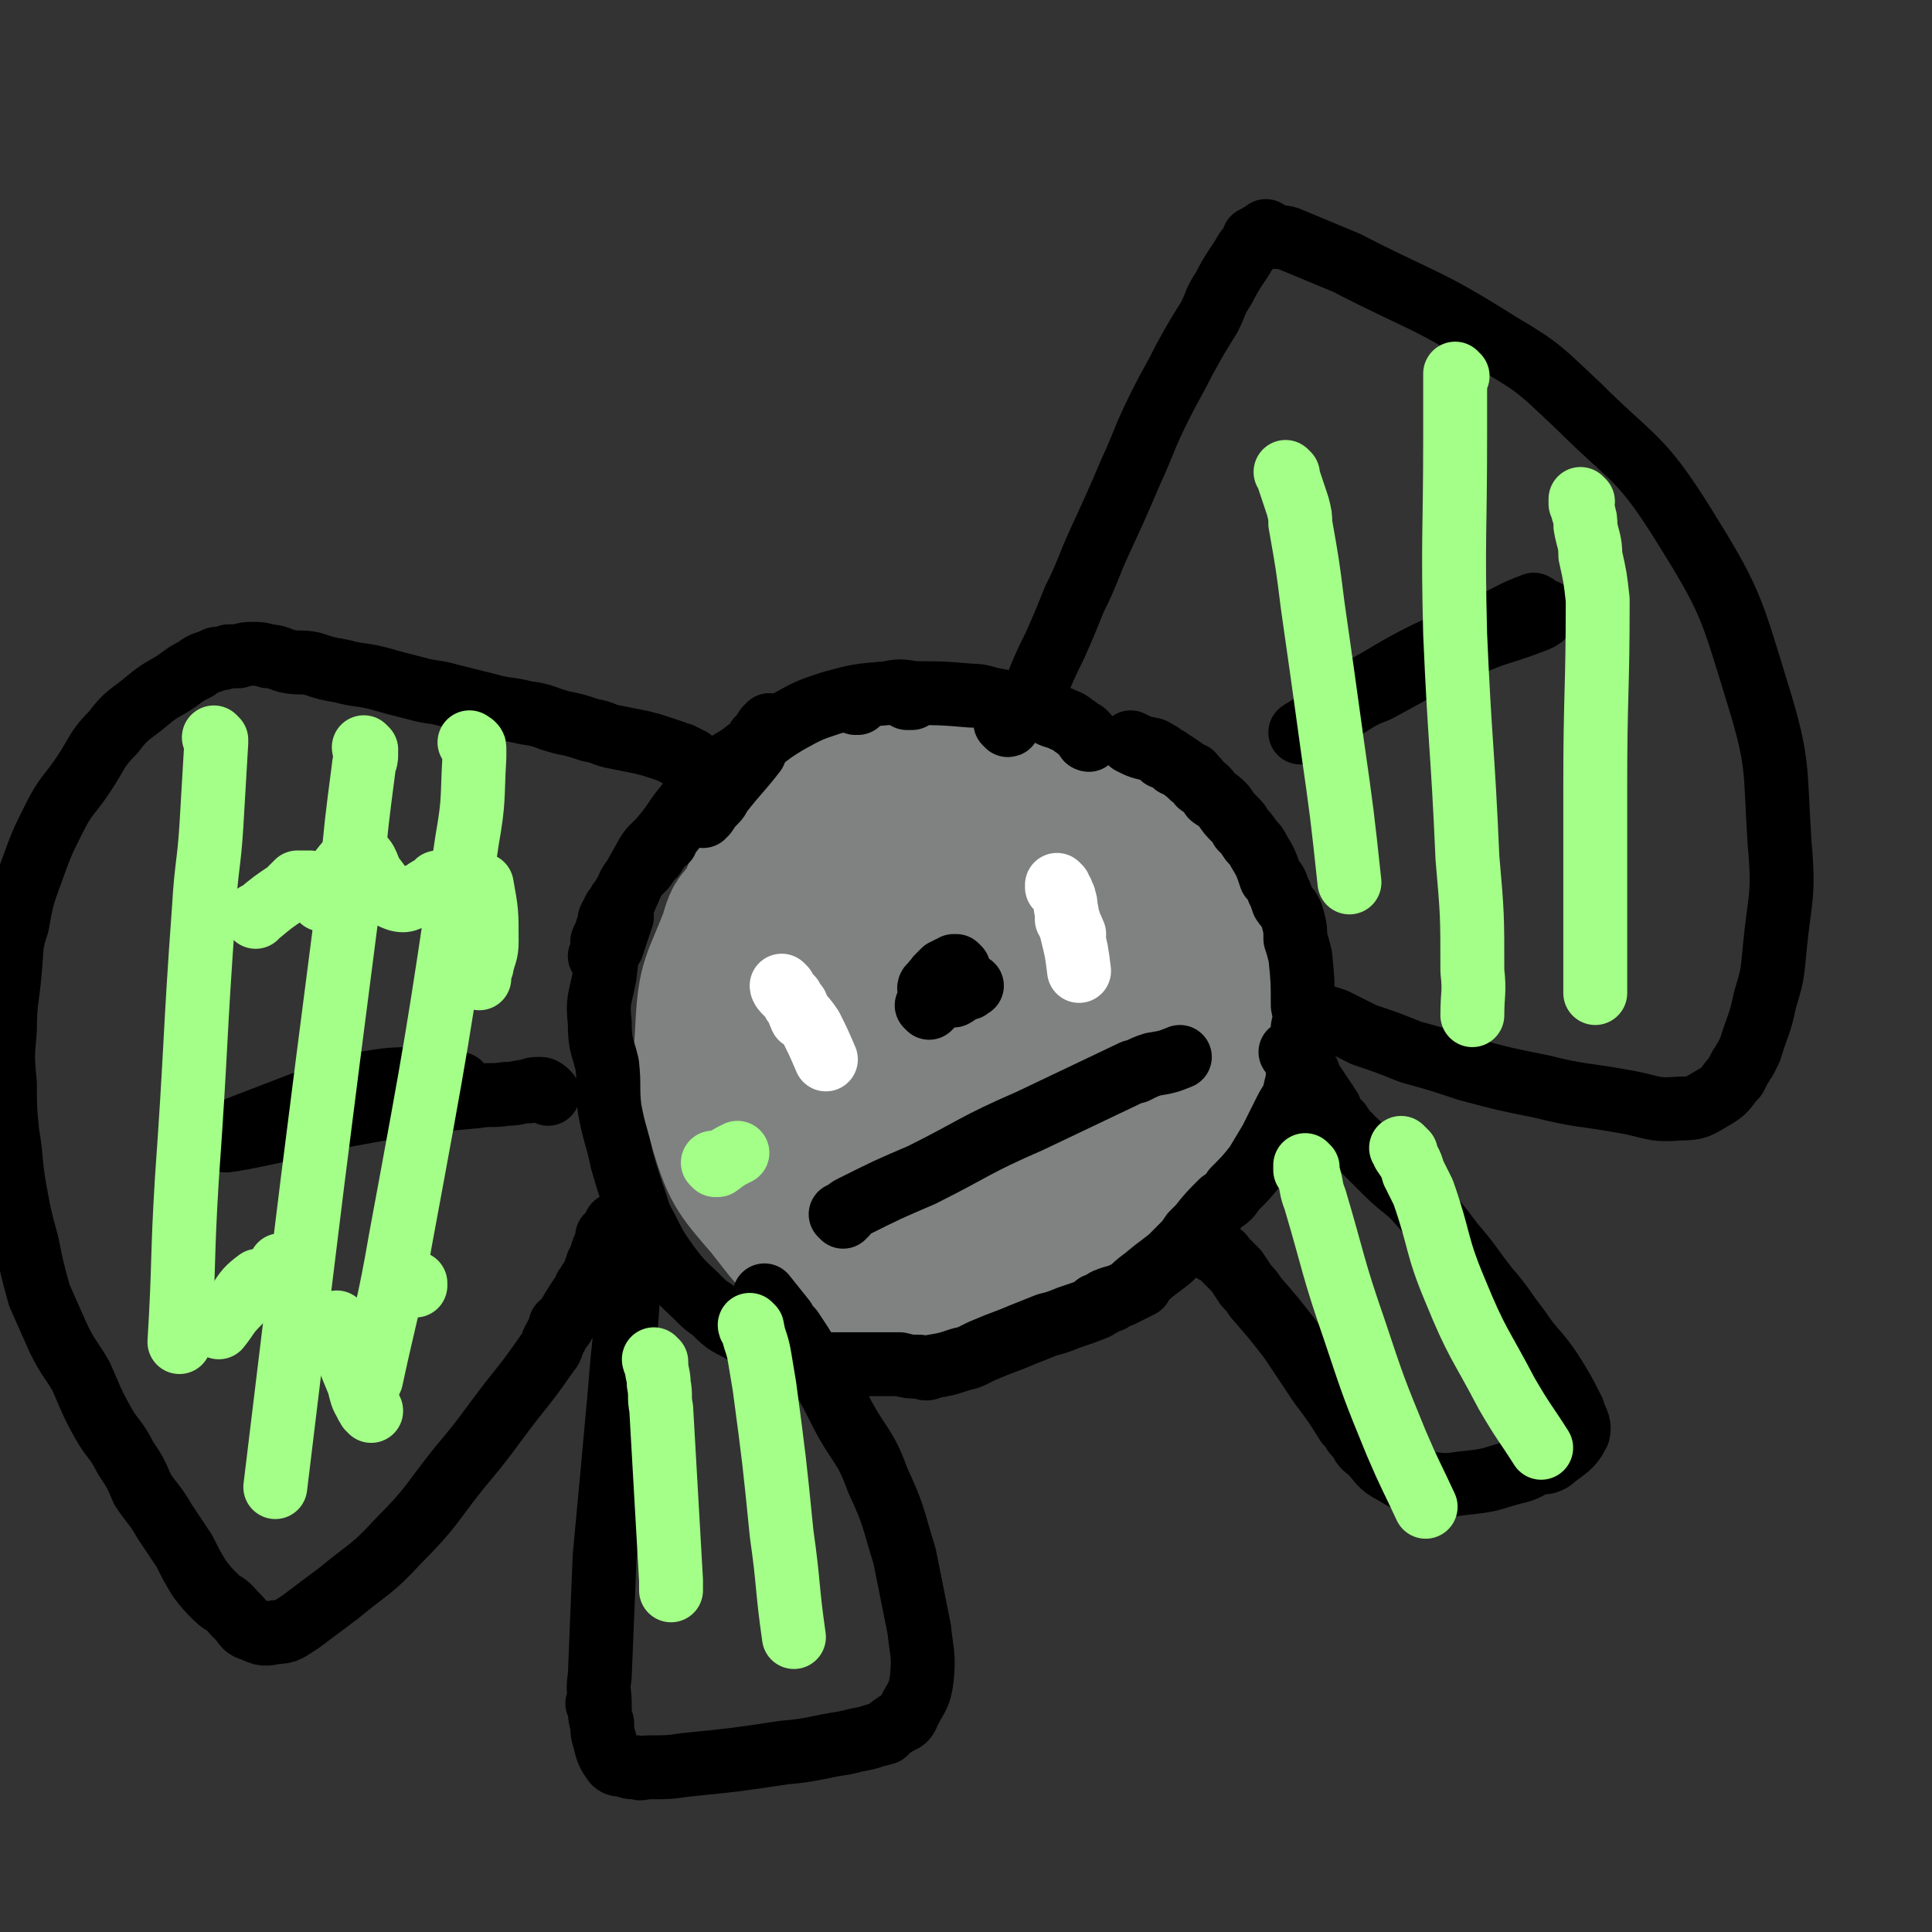<svg viewBox='0 0 786 786' version='1.1' xmlns='http://www.w3.org/2000/svg' xmlns:xlink='http://www.w3.org/1999/xlink'><rect x="0" y="0" width="786" height="786" fill="#333333" stroke="none"/><g fill='none' stroke='#808282' stroke-width='53' stroke-linecap='round' stroke-linejoin='round'><path d='M349,311c0,0 -1,-1 -1,-1 0,0 0,1 -1,2 0,0 1,0 1,0 -1,1 -2,1 -3,2 -2,2 -2,2 -4,4 -2,3 -2,3 -5,6 -3,4 -4,4 -7,8 -4,6 -4,6 -8,12 -4,7 -3,7 -7,14 -3,6 -3,6 -7,12 -3,6 -3,5 -5,12 -4,10 -4,10 -6,20 -1,5 -1,5 0,10 0,4 0,4 1,8 0,4 0,4 1,8 1,4 1,5 2,9 2,4 2,4 4,8 2,4 2,4 4,8 2,3 2,4 4,7 6,6 6,7 13,12 10,7 10,8 21,13 7,3 7,2 14,2 10,0 10,-1 20,-2 4,-1 4,-1 7,-2 11,-4 11,-3 21,-8 10,-4 10,-3 19,-8 11,-7 11,-7 21,-15 6,-4 7,-4 11,-10 9,-12 10,-12 16,-26 4,-10 4,-11 6,-22 1,-6 0,-7 -2,-13 -3,-12 -2,-13 -7,-24 -7,-11 -7,-12 -17,-21 -7,-8 -7,-9 -17,-14 -9,-5 -10,-4 -21,-6 -11,-1 -12,0 -23,2 -12,2 -13,1 -25,5 -18,6 -19,6 -34,16 -18,12 -18,14 -33,29 -5,5 -5,5 -7,12 -7,18 -9,18 -10,37 -1,16 0,17 5,33 4,15 4,17 14,29 16,19 16,23 38,35 18,9 22,10 43,8 28,-4 31,-5 55,-21 25,-15 27,-17 42,-40 11,-17 10,-20 10,-41 1,-20 1,-22 -8,-40 -14,-28 -16,-29 -39,-51 -9,-10 -12,-9 -25,-12 -16,-3 -18,-4 -34,0 -26,6 -28,6 -50,21 -20,14 -22,15 -35,36 -12,20 -12,22 -16,46 -2,18 -1,20 5,37 6,20 7,21 20,36 11,14 12,17 28,23 17,6 20,5 38,1 33,-8 34,-10 64,-27 20,-11 18,-14 35,-30 8,-7 8,-8 14,-17 4,-7 5,-7 7,-16 2,-7 1,-7 2,-15 0,-6 0,-6 0,-12 -1,-6 0,-6 -2,-12 -3,-10 -2,-10 -6,-19 -6,-10 -7,-9 -14,-18 -6,-8 -5,-9 -13,-15 -10,-8 -10,-7 -21,-13 -8,-4 -9,-4 -17,-6 -9,-3 -9,-2 -18,-3 -7,-1 -7,-1 -14,-2 -8,0 -8,0 -15,1 -7,0 -7,0 -13,2 -9,2 -9,2 -17,6 -7,2 -7,2 -13,6 -7,4 -7,5 -13,10 -5,5 -5,6 -9,11 -5,7 -6,7 -9,15 -2,6 -1,7 -2,13 -1,9 -2,9 -2,17 0,7 1,7 2,14 1,8 0,8 2,16 2,9 2,9 5,18 3,8 3,8 6,16 3,7 3,7 7,13 3,6 3,6 7,10 3,4 3,5 7,8 3,2 3,2 6,3 3,1 4,2 7,2 4,0 4,-1 8,-2 5,0 5,0 10,-2 8,-2 8,-2 15,-7 18,-12 20,-11 36,-27 16,-16 15,-18 29,-37 5,-8 5,-8 8,-17 2,-7 1,-7 1,-15 1,-5 0,-5 -1,-11 -1,-6 0,-6 -2,-12 -2,-5 -2,-5 -5,-10 -3,-6 -3,-6 -8,-11 -5,-4 -5,-5 -10,-8 -6,-4 -6,-4 -12,-6 -6,-1 -6,-1 -12,-1 -7,0 -7,0 -14,1 -8,2 -8,2 -16,5 -9,4 -9,3 -18,9 -9,5 -9,5 -16,13 -7,7 -8,7 -13,16 -5,7 -4,7 -6,15 -2,7 -2,7 -2,13 0,5 0,5 1,10 2,5 1,5 4,10 2,5 2,5 5,9 4,3 4,3 9,5 4,1 4,1 9,1 4,-1 5,0 9,-2 14,-7 16,-6 27,-16 14,-14 15,-15 23,-32 3,-6 1,-11 -3,-13 -5,-2 -10,0 -16,6 -11,11 -15,14 -17,28 -2,9 1,17 9,18 11,2 16,-2 28,-12 16,-14 21,-18 27,-35 2,-7 -4,-13 -12,-14 -13,-1 -16,3 -29,10 -13,6 -14,7 -22,17 -4,4 -5,11 -2,11 5,1 10,-3 19,-9 5,-2 7,-4 9,-6 1,-1 -2,0 -3,1 -8,9 -10,9 -16,20 -5,10 -8,13 -6,23 2,6 6,9 13,10 8,0 12,0 18,-7 7,-7 9,-12 6,-21 -4,-10 -9,-16 -21,-17 -15,-2 -20,1 -33,11 -11,8 -14,13 -14,25 0,10 5,14 14,20 7,4 9,2 17,0 6,-1 7,-2 11,-5 1,0 -1,-1 -2,0 -2,1 -4,1 -5,4 -1,2 0,4 2,6 3,3 4,4 8,4 4,-1 7,-2 8,-6 1,-3 -1,-6 -5,-8 -3,-1 -5,2 -10,4 -3,1 -3,1 -6,3 -2,0 -2,1 -3,1 -1,0 -1,-1 -1,-1 '/></g>
<g fill='none' stroke='#FFFFFF' stroke-width='26' stroke-linecap='round' stroke-linejoin='round'><path d='M319,402c0,0 -1,-1 -1,-1 0,0 0,0 1,1 0,0 0,0 0,0 0,0 -1,-1 -1,-1 0,1 1,2 2,3 1,1 1,1 2,2 1,2 2,3 2,3 0,1 0,0 0,0 0,0 0,0 0,0 0,0 -1,-1 -1,-1 0,0 0,0 1,1 0,0 0,0 0,0 1,2 1,3 2,5 0,0 -1,-2 0,-1 1,1 2,2 4,5 3,6 3,6 6,13 '/><path d='M431,361c0,0 -1,-1 -1,-1 0,0 0,0 0,1 0,0 0,0 0,0 1,0 0,-1 0,-1 0,0 0,0 0,1 0,0 0,0 0,0 1,1 1,1 2,2 0,2 1,1 1,3 1,2 0,2 1,5 0,2 1,3 1,5 0,0 0,-1 -1,-2 0,0 0,0 0,0 1,0 0,-1 0,-1 0,0 0,0 0,1 0,0 0,0 0,0 2,3 2,4 3,6 0,1 0,-1 -1,-1 0,0 0,0 0,0 1,0 0,-1 0,-1 0,0 0,0 0,1 2,8 2,8 3,16 '/></g>
<g fill='none' stroke='#000000' stroke-width='26' stroke-linecap='round' stroke-linejoin='round'><path d='M371,284c0,0 0,-1 -1,-1 0,0 0,0 -1,1 0,0 0,0 1,0 0,0 0,0 0,0 0,0 -1,-1 -1,-1 0,0 0,0 1,1 '/><path d='M314,296c0,0 -1,-1 -1,-1 0,0 -1,1 -1,2 0,0 0,0 1,0 0,0 0,0 0,0 0,0 -1,-1 -1,-1 0,0 0,0 1,1 0,0 0,0 0,0 0,0 0,-1 -1,-1 -1,1 -1,2 -3,4 -1,1 -1,1 -1,2 -1,1 -1,1 -2,2 -3,2 -3,2 -5,5 -2,2 -2,3 -4,5 -3,3 -3,3 -6,6 -3,2 -3,2 -6,5 -2,3 -2,2 -5,5 -3,3 -2,3 -5,6 -2,3 -3,3 -5,6 0,0 1,0 1,0 -3,2 -3,3 -5,6 -2,2 -2,2 -4,5 -2,2 -2,2 -3,3 -1,2 -2,2 -3,4 -1,2 -1,3 -2,4 -1,2 -1,2 -2,3 -1,2 -1,2 -2,3 -1,2 -1,2 -2,4 0,2 0,3 -1,4 0,3 -1,2 -2,5 0,1 0,2 1,3 0,0 0,0 0,0 0,0 0,0 0,0 0,0 -1,-1 -1,-1 0,0 0,0 1,1 0,0 0,0 0,0 0,0 -1,-1 -1,-1 0,0 0,0 1,1 0,0 0,0 0,0 -1,0 -1,0 -1,1 0,1 0,1 0,2 0,0 0,0 0,1 0,0 0,0 0,0 0,0 -1,-1 -1,-1 0,0 1,0 1,0 1,-1 1,-1 1,-1 2,-2 2,-2 3,-3 2,-6 2,-6 4,-12 '/><path d='M286,332c0,0 -1,0 -1,-1 0,0 1,0 2,0 0,0 0,0 0,0 2,-3 2,-3 4,-5 2,-2 1,-2 2,-3 7,-9 7,-8 14,-17 '/><path d='M348,286c0,0 -1,-1 -1,-1 0,0 1,0 2,1 0,0 0,0 0,0 0,0 -1,-1 -1,-1 0,0 0,0 1,1 0,0 0,0 0,0 0,0 -1,-1 -1,-1 0,0 0,0 1,1 0,0 0,0 0,0 0,0 -1,-1 -1,-1 0,0 0,0 1,1 0,0 0,0 0,0 0,0 -1,-1 -1,-1 0,0 0,0 1,1 0,0 0,0 0,0 '/><path d='M410,295c0,0 -1,-1 -1,-1 0,0 1,0 1,1 0,0 0,0 0,0 1,0 0,-1 0,-1 0,0 0,0 0,1 0,0 0,0 0,0 1,0 0,-1 0,-1 0,0 0,0 0,1 0,0 0,0 0,0 1,0 0,-1 0,-1 0,0 0,0 0,1 0,0 0,0 0,0 1,0 0,-1 0,-1 0,0 0,0 0,1 0,0 0,0 0,0 1,0 0,-1 0,-1 0,0 0,0 0,1 '/><path d='M443,301c0,0 -1,0 -1,-1 0,0 0,0 0,0 0,0 0,0 0,0 1,0 0,0 0,-1 -1,0 -1,-1 -1,-1 -2,-1 -2,-1 -3,-2 -2,-1 -2,-2 -5,-3 -4,-2 -4,-1 -7,-3 -5,-2 -5,-2 -9,-3 -6,-1 -6,-1 -11,-2 -6,-1 -6,-2 -11,-2 -12,-1 -12,-1 -23,-1 -6,-1 -6,-1 -11,0 -12,1 -12,1 -23,4 -9,3 -9,3 -18,8 -10,6 -9,7 -18,13 -6,4 -6,3 -11,8 -7,6 -7,6 -12,13 -5,6 -4,6 -9,12 -4,5 -5,4 -8,10 -4,7 -4,7 -7,14 -3,7 -4,7 -6,15 -2,9 -2,9 -3,18 -2,10 -3,10 -2,19 0,9 1,9 3,17 1,9 0,9 1,18 2,11 3,11 5,21 2,7 2,7 4,13 3,8 2,8 6,15 4,8 4,8 9,15 6,8 6,7 13,14 2,2 2,2 5,4 5,5 5,5 11,8 8,5 8,5 16,9 6,4 6,4 12,5 5,2 5,0 10,0 7,0 7,0 14,0 6,0 6,0 13,0 4,1 4,1 8,1 3,1 3,1 5,0 6,-1 6,-1 12,-3 5,-1 5,-2 10,-4 7,-3 8,-3 15,-6 5,-2 5,-2 10,-4 4,-1 4,-1 9,-3 6,-2 6,-2 11,-4 0,0 0,0 0,-1 0,0 0,0 0,0 2,0 2,0 3,-1 2,-1 3,-1 3,-1 0,-1 -1,0 -2,0 0,0 0,0 0,0 1,1 -1,0 0,0 2,-1 3,-1 6,-2 2,-1 2,-1 4,-2 2,-1 4,-2 4,-2 1,-1 -2,1 -2,0 1,-1 4,-3 5,-4 0,0 -2,2 -2,2 4,-4 6,-5 11,-9 2,-2 2,-2 4,-4 3,-3 3,-3 5,-6 2,-2 2,-2 3,-3 4,-5 4,-5 9,-10 3,-2 3,-2 5,-5 5,-5 5,-5 9,-10 3,-5 3,-5 6,-10 1,-2 1,-2 2,-4 1,-2 1,-2 2,-4 1,-2 1,-2 2,-4 2,-4 3,-4 4,-9 1,-4 1,-4 1,-8 1,-9 2,-9 2,-17 1,-4 1,-4 0,-9 0,-10 0,-10 -1,-20 -1,-4 -1,-4 -2,-7 0,-4 0,-4 -1,-8 -1,-4 -2,-4 -4,-7 -1,-3 -1,-3 -2,-5 -1,-3 -1,-3 -3,-5 -2,-6 -2,-6 -5,-11 -1,-2 -1,-2 -3,-4 -2,-3 -2,-3 -4,-5 -1,-2 -1,-2 -2,-3 -3,-3 -3,-3 -5,-6 -2,-2 -2,-2 -5,-4 -2,-3 -2,-3 -5,-5 -1,-2 -1,-2 -3,-3 0,0 0,0 0,0 1,0 0,-1 0,-1 0,0 1,1 0,1 -3,-3 -5,-4 -8,-6 0,0 2,1 1,1 -2,-2 -4,-3 -6,-4 -1,-1 1,0 1,1 0,0 0,0 0,0 -2,-2 -2,-2 -4,-3 -5,-1 -5,-1 -9,-3 '/><path d='M378,410c0,0 -1,-1 -1,-1 0,0 1,0 2,0 0,0 0,0 0,0 0,0 -1,-1 -1,-1 0,-1 1,0 2,-1 2,-2 2,-2 3,-3 0,0 0,0 1,0 1,-2 1,-2 2,-3 1,-2 1,-2 2,-3 1,-2 2,-2 2,-3 0,-1 0,-1 0,-1 -1,-1 -1,-1 -1,-1 -1,0 -1,0 -1,0 -1,1 -1,1 -2,1 -1,1 -1,1 -2,1 -1,1 -1,1 -2,2 -1,1 -1,1 -1,2 0,0 1,-2 1,-1 -1,0 -2,1 -3,3 -1,0 -1,1 -1,1 0,1 1,1 2,1 1,0 0,1 1,1 0,0 1,0 1,0 1,-1 1,-1 2,-2 1,0 1,-1 1,-1 0,0 0,0 0,1 0,0 0,0 0,0 1,-1 2,-1 2,-2 1,0 0,1 0,1 -1,-1 0,-1 0,-2 -1,-1 -1,0 -2,-1 -1,0 -1,-1 -1,-1 0,0 1,0 1,1 -1,1 -2,1 -3,2 0,1 0,1 0,1 2,2 2,2 4,3 1,0 1,1 2,1 2,-1 2,-2 5,-3 1,0 2,-1 2,-1 1,0 0,0 -1,1 '/><path d='M421,286c0,0 -1,0 -1,-1 -1,0 -1,-1 -1,-1 0,0 0,0 0,1 0,0 0,0 0,0 1,-2 1,-2 2,-3 1,-3 1,-3 2,-6 3,-7 3,-7 6,-13 4,-9 4,-9 8,-19 6,-12 5,-12 11,-25 6,-13 6,-13 12,-27 6,-13 5,-13 12,-27 5,-10 5,-9 10,-19 5,-9 5,-9 10,-17 3,-6 2,-6 6,-12 4,-8 5,-8 9,-15 0,0 0,0 0,0 2,-2 2,-2 3,-4 0,0 0,0 0,0 0,0 0,0 0,0 1,0 0,-1 0,-1 0,0 0,1 0,1 1,-1 1,-1 2,-2 1,-1 1,0 2,-1 1,0 1,-1 1,-1 2,1 1,1 3,2 3,1 3,0 6,1 12,5 12,5 24,10 31,16 32,14 62,33 17,10 17,11 32,25 22,22 25,20 42,47 20,32 20,34 31,70 9,29 7,31 9,61 2,22 0,22 -2,43 -1,11 -1,11 -4,21 -2,10 -3,10 -6,20 -1,2 -1,2 -2,4 -1,1 -1,2 -2,3 -1,2 -1,2 -2,4 -4,4 -3,5 -8,8 -7,4 -7,5 -15,5 -11,1 -11,-1 -23,-3 -17,-3 -17,-2 -33,-6 -15,-3 -15,-3 -30,-7 -12,-4 -12,-4 -23,-7 -10,-4 -10,-4 -19,-7 -6,-3 -6,-3 -12,-6 -3,-1 -3,-1 -7,-2 '/><path d='M282,310c0,0 -1,-1 -1,-1 0,0 0,0 1,1 0,0 0,0 0,0 0,0 -1,-1 -1,-1 0,0 0,0 1,1 0,0 0,0 0,0 0,0 0,0 -1,-1 -1,0 -1,0 -2,-1 -1,0 -1,0 -2,-1 -2,0 -2,0 -3,-1 -3,-1 -3,-1 -6,-2 -3,-1 -3,-1 -7,-2 -5,-1 -5,-1 -10,-2 -6,-1 -5,-2 -11,-3 -6,-2 -6,-2 -11,-3 -8,-2 -7,-3 -15,-4 -8,-2 -8,-1 -15,-3 -8,-2 -8,-2 -16,-4 -7,-2 -7,-1 -14,-3 -8,-2 -8,-2 -15,-4 -8,-2 -8,-1 -15,-3 -6,-1 -6,-1 -12,-3 -5,-1 -5,0 -10,-1 -4,-1 -4,-2 -8,-2 -3,-1 -3,-1 -6,-1 -3,0 -3,0 -6,1 -2,0 -2,0 -4,0 -3,1 -3,1 -5,1 -2,1 -2,1 -5,2 -2,1 -2,1 -3,2 -4,2 -4,2 -8,5 -6,4 -6,3 -12,8 -7,6 -8,5 -14,13 -7,7 -6,8 -12,17 -6,9 -7,8 -12,18 -5,10 -5,10 -9,21 -4,11 -4,11 -6,22 -3,9 -2,9 -3,19 -1,12 -2,12 -2,24 -1,11 -1,11 0,22 0,10 0,10 1,20 2,12 1,12 3,23 2,11 2,11 5,22 2,10 2,10 5,21 4,9 4,9 8,18 4,8 5,8 9,15 4,9 4,10 9,19 4,7 5,6 9,14 4,6 4,6 7,13 4,6 5,6 9,13 4,6 4,6 8,12 3,6 3,6 6,11 3,4 3,4 7,8 3,3 4,2 7,6 1,1 1,1 2,2 3,3 2,4 6,5 4,2 5,2 9,1 5,0 5,-1 10,-4 8,-6 8,-6 16,-12 12,-10 13,-9 24,-21 14,-14 13,-15 25,-30 11,-13 11,-14 21,-27 8,-10 8,-10 15,-20 2,-2 1,-3 3,-6 1,-2 1,-2 3,-5 0,0 0,0 0,0 0,1 -1,0 -1,0 0,0 1,1 1,0 4,-6 4,-7 9,-14 0,-1 0,-1 1,-2 1,-2 1,-2 3,-4 0,0 0,0 0,0 0,-2 0,-2 1,-4 0,-1 0,-1 1,-1 0,0 0,0 0,0 1,-5 1,-5 3,-9 1,-2 1,-3 2,-4 0,0 -1,1 -1,3 0,0 0,0 0,0 0,0 -1,-1 -1,-1 0,0 1,1 1,1 1,-2 1,-3 2,-4 0,-1 0,-2 1,-2 1,0 3,0 3,1 2,8 3,9 2,18 -1,25 -2,25 -4,51 -3,33 -3,33 -6,65 -1,25 -1,25 -2,49 -1,6 0,6 0,11 0,0 0,0 0,0 0,1 -1,0 -1,0 0,0 1,0 1,0 0,5 0,5 1,9 0,0 0,-1 0,-1 0,3 0,4 1,7 1,4 1,5 4,9 1,1 2,1 4,1 2,1 2,1 5,1 2,1 2,0 5,0 8,0 8,0 15,-1 20,-2 20,-2 40,-5 12,-1 12,-2 25,-4 0,0 0,0 0,0 4,-1 4,-1 9,-2 3,-1 3,-1 7,-2 0,0 -1,0 0,0 2,-2 2,-2 5,-4 2,-1 3,-1 4,-3 3,-7 5,-7 6,-15 1,-10 0,-10 -1,-20 -3,-15 -3,-15 -6,-30 -5,-16 -4,-16 -11,-31 -5,-14 -7,-13 -14,-26 -6,-12 -6,-12 -14,-24 -3,-5 -3,-5 -7,-11 -2,-2 -2,-2 -3,-4 -4,-5 -4,-5 -8,-10 '/><path d='M492,507c0,0 -1,-1 -1,-1 0,0 0,0 0,1 0,0 0,0 0,0 1,0 0,-1 0,-1 0,0 0,0 0,1 0,0 0,0 0,0 1,0 0,-1 0,-1 0,0 0,0 0,1 0,0 0,0 0,0 1,0 0,-1 0,-1 0,0 0,0 0,1 0,0 0,0 0,0 1,0 0,-1 0,-1 0,0 0,0 0,1 0,0 0,0 0,0 1,0 0,-1 0,-1 0,0 0,0 0,1 0,0 0,0 0,0 1,0 0,-1 0,-1 0,0 0,0 0,1 0,0 0,0 0,0 2,1 1,1 3,2 1,1 1,0 2,1 2,1 1,1 3,3 2,2 2,2 4,4 2,3 2,3 4,6 2,2 2,2 4,5 7,8 7,8 14,17 6,9 6,9 12,18 6,8 6,8 11,16 2,2 2,2 3,4 2,2 2,2 3,4 1,2 2,2 3,3 5,5 4,6 10,9 5,3 6,4 12,4 10,2 10,1 20,0 9,-1 9,-2 17,-4 5,-1 5,-2 10,-4 3,0 3,0 5,-1 6,-5 8,-5 11,-11 1,-4 -1,-5 -2,-9 -4,-8 -4,-8 -9,-16 -6,-9 -7,-8 -13,-17 -7,-9 -6,-9 -13,-17 -7,-9 -7,-10 -14,-18 -6,-8 -6,-8 -13,-16 -6,-7 -7,-6 -14,-13 -6,-6 -6,-6 -12,-12 -1,-1 -1,-1 -3,-2 0,0 0,0 0,0 1,0 0,-1 0,-1 0,0 0,0 0,1 0,0 0,0 0,0 -2,-3 -2,-3 -4,-6 -1,-1 -2,-1 -3,-3 -1,-1 -1,-2 -1,-3 -1,0 0,1 0,2 0,0 0,0 0,0 1,0 0,-1 0,-1 0,0 0,1 0,1 0,-1 0,-1 -1,-2 -1,-2 -1,-4 -2,-4 0,-1 1,1 1,2 0,0 0,0 0,0 1,0 0,-1 0,-1 0,0 0,1 0,1 0,-2 -1,-2 -2,-4 0,0 0,0 0,0 -2,-3 -2,-3 -4,-6 -1,-2 0,-2 -2,-4 -1,-2 -2,-3 -3,-3 0,0 2,2 1,2 -1,-2 -2,-3 -4,-6 '/><path d='M223,445c0,0 -1,-1 -1,-1 0,0 0,0 1,1 0,0 0,0 0,0 0,0 -1,-1 -1,-1 0,0 1,1 1,1 -1,-1 -2,-2 -3,-2 -3,0 -3,0 -5,1 -4,0 -4,1 -9,1 -6,1 -6,0 -12,1 -11,1 -11,1 -22,2 -11,2 -11,2 -22,4 -11,2 -11,2 -22,4 -10,2 -16,4 -19,4 -2,1 11,-2 9,-1 -6,1 -18,4 -26,5 -2,0 2,-3 5,-5 13,-5 13,-5 26,-10 12,-4 12,-5 24,-8 12,-2 12,-2 25,-2 7,0 7,1 15,2 '/><path d='M539,296c0,0 -1,0 -1,-1 0,0 0,0 0,0 0,0 0,0 0,0 1,0 0,-1 0,-1 0,0 0,0 0,1 0,0 0,0 0,0 1,0 0,-1 0,-1 0,0 0,0 0,1 0,0 0,0 0,0 1,0 -1,0 0,-1 2,-2 3,-2 5,-4 2,-2 2,-2 3,-3 3,-3 3,-3 7,-6 13,-7 13,-8 27,-15 13,-6 13,-6 27,-12 8,-4 9,-5 17,-8 1,0 -1,1 0,2 2,1 5,0 5,1 -1,2 -3,3 -6,4 -13,5 -14,4 -27,10 -19,8 -19,9 -36,18 -8,3 -8,4 -15,8 0,0 0,0 0,0 -8,4 -8,4 -16,9 '/><path d='M343,495c0,0 -1,-1 -1,-1 0,0 1,0 2,0 1,-2 1,-2 3,-3 14,-7 14,-7 28,-13 22,-11 21,-12 44,-22 21,-10 21,-10 42,-20 1,0 1,0 1,0 0,0 0,0 0,0 4,-2 4,-2 7,-3 6,-1 6,-1 11,-3 '/></g>
<g fill='none' stroke='#A3FF87' stroke-width='26' stroke-linecap='round' stroke-linejoin='round'><path d='M195,398c0,0 -1,-1 -1,-1 0,0 0,0 1,1 0,0 0,0 0,0 0,0 -1,0 -1,-1 0,-1 0,-1 1,-2 0,-1 1,-1 1,-2 1,-5 2,-5 2,-10 0,-12 0,-12 -2,-23 0,0 0,0 -1,1 '/><path d='M178,362c0,0 -1,0 -1,-1 0,-1 1,-1 2,-1 0,0 0,0 0,0 0,0 -1,-1 -1,-1 0,0 1,0 1,1 -1,0 -1,0 -2,0 -1,1 -1,1 -1,1 -3,1 -3,2 -5,3 -5,1 -5,3 -9,2 -6,-2 -6,-4 -10,-9 -3,-4 -2,-7 -6,-9 -1,-1 -2,0 -4,2 -6,7 -6,8 -11,16 '/><path d='M125,362c0,0 -1,0 -1,-1 1,-1 1,-1 2,-2 0,0 0,0 0,0 -2,0 -3,0 -5,0 -2,2 -2,2 -4,4 -6,4 -6,4 -12,9 -1,0 -1,0 -1,1 '/><path d='M169,523c0,0 -1,-1 -1,-1 0,0 1,0 1,0 '/><path d='M151,574c0,0 0,-1 -1,-1 0,-1 -1,-1 -1,-2 -2,-3 -2,-4 -3,-8 -5,-12 -5,-12 -9,-25 '/><path d='M115,516c0,0 -1,-2 -1,-1 0,3 1,5 1,8 0,1 0,-2 0,-2 -1,1 -1,2 -2,2 -3,1 -3,0 -6,-1 -1,0 -1,-1 -2,-1 -4,3 -5,4 -8,9 -5,5 -4,5 -8,10 '/><path d='M88,301c0,0 -1,-1 -1,-1 0,0 1,1 1,2 0,0 0,0 0,0 -1,17 -1,17 -2,34 -1,16 -2,16 -3,33 -4,55 -3,55 -7,111 -2,33 -1,33 -3,66 '/><path d='M149,305c0,0 -1,-1 -1,-1 0,1 1,2 1,3 0,3 -1,3 -1,5 -3,23 -3,23 -5,45 -16,124 -16,124 -31,248 '/><path d='M192,303c0,0 -1,-1 -1,-1 0,0 2,1 2,2 0,2 0,2 0,4 -1,17 0,17 -3,34 -12,81 -12,81 -27,162 -5,29 -6,29 -12,57 '/><path d='M524,193c0,0 -1,-1 -1,-1 0,0 1,1 1,2 0,0 0,0 0,0 2,6 2,6 4,12 1,4 1,4 1,7 3,17 3,17 5,33 4,28 4,28 8,57 4,28 4,28 7,56 '/><path d='M593,153c0,0 -1,-1 -1,-1 0,0 0,1 0,2 0,0 0,0 0,0 0,5 0,5 0,11 0,6 0,6 0,12 0,41 -1,41 0,81 2,46 3,45 5,91 2,23 2,23 2,46 1,9 0,9 0,18 '/><path d='M644,204c0,0 -1,-1 -1,-1 0,0 0,1 0,2 0,0 0,0 0,0 1,1 1,1 1,3 1,3 1,3 1,6 1,6 2,6 2,12 2,9 2,9 3,18 0,38 -1,38 -1,76 0,42 0,42 0,84 '/><path d='M267,554c0,0 -1,-1 -1,-1 0,0 0,1 1,2 0,0 0,-1 0,-1 0,5 1,5 1,9 1,5 0,5 1,10 2,35 2,35 4,70 0,2 0,2 0,4 '/><path d='M306,540c0,0 -1,-1 -1,-1 0,0 0,1 1,2 0,0 0,-1 0,-1 1,6 2,6 3,12 1,6 1,6 2,12 4,30 4,30 7,60 3,21 2,21 5,42 '/><path d='M532,475c0,0 -1,-1 -1,-1 0,0 0,1 0,2 1,0 1,0 1,1 2,6 1,6 3,11 8,27 7,27 16,53 8,24 8,24 17,46 6,14 6,13 12,26 '/><path d='M571,468c0,0 -1,-1 -1,-1 0,0 1,1 2,2 0,0 -1,-1 -1,0 2,3 3,4 4,8 2,4 2,4 4,8 7,20 5,21 13,40 9,22 10,21 21,42 7,12 7,11 14,22 '/><path d='M291,474c0,0 -1,-1 -1,-1 0,0 1,0 2,1 0,0 0,0 0,0 0,0 -1,-1 -1,-1 0,0 0,1 1,1 4,-3 4,-3 8,-5 '/></g>
</svg>